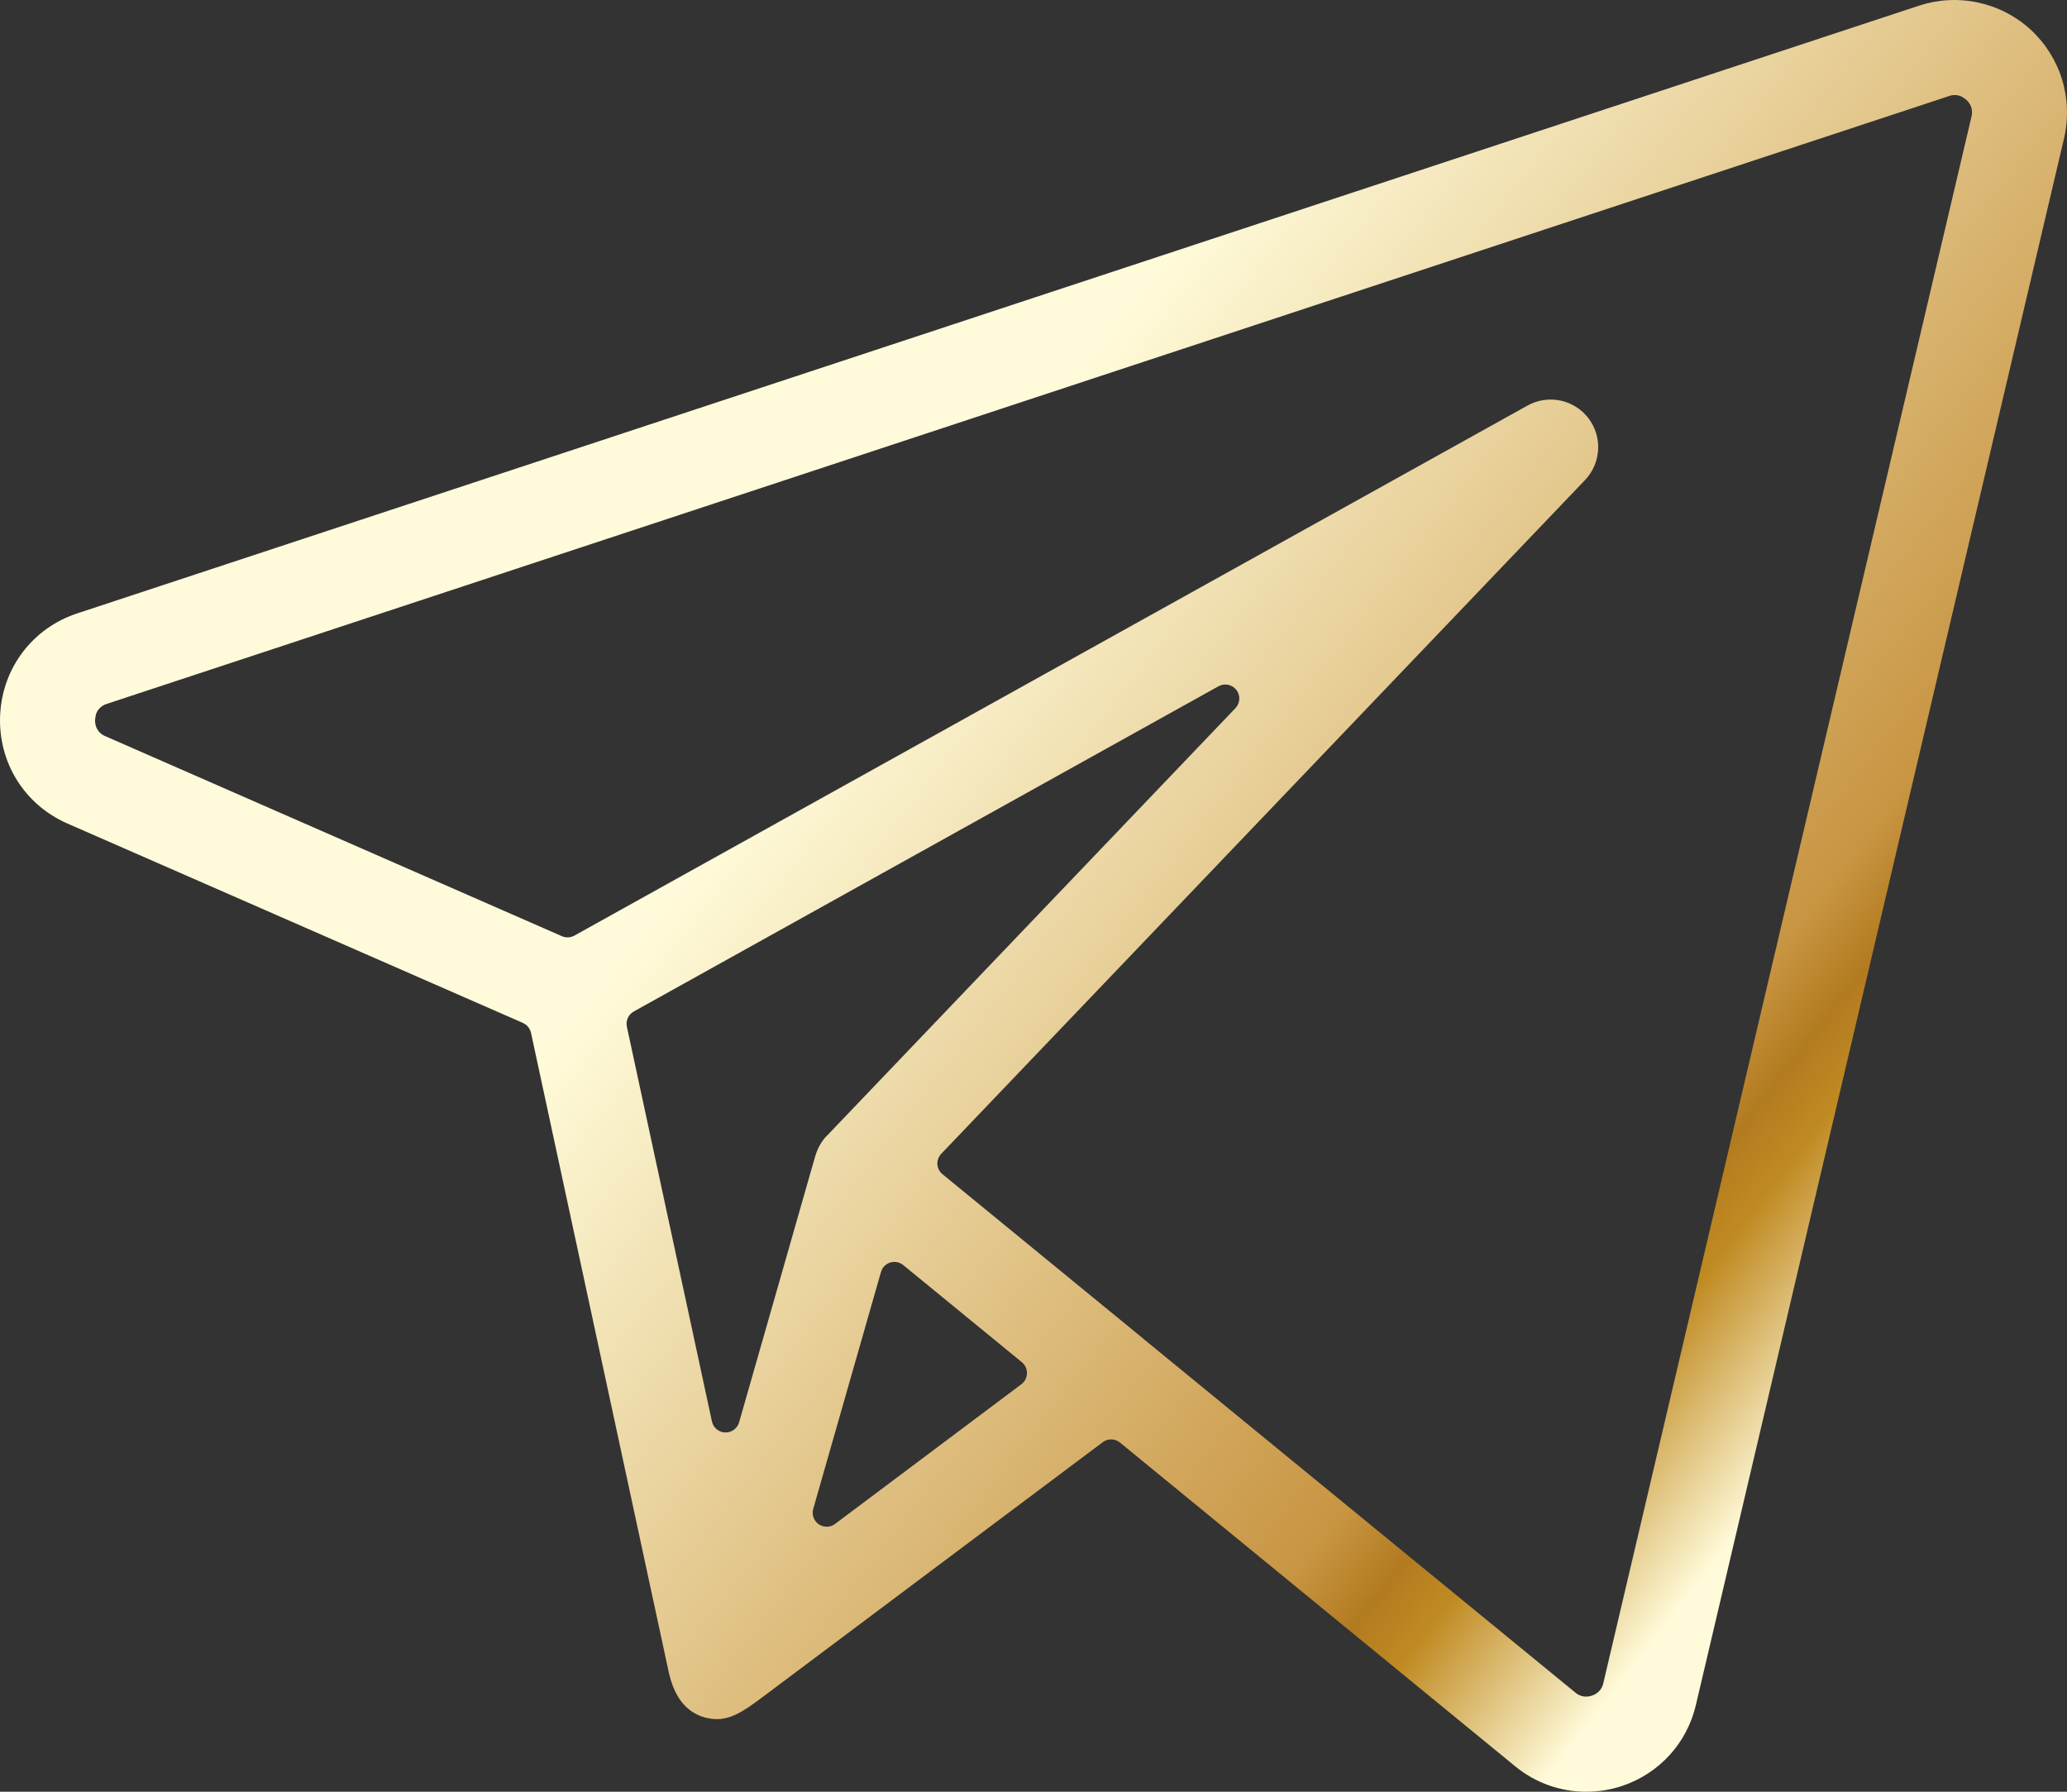 <?xml version="1.0" encoding="UTF-8"?> <svg xmlns="http://www.w3.org/2000/svg" width="30" height="26" viewBox="0 0 30 26" fill="none"><rect x="0" y="0" width="30" height="26" fill="#333333" stroke="none"/><path fill-rule="evenodd" clip-rule="evenodd" d="M27.856 0.081C28.132 -0.009 28.427 -0.024 28.711 0.037C28.994 0.098 29.257 0.233 29.471 0.429C29.684 0.625 29.842 0.874 29.928 1.152C30.013 1.429 30.023 1.725 29.957 2.008L24.614 24.74C24.485 25.293 24.086 25.731 23.549 25.914C23.379 25.972 23.2 26 23.021 26C22.651 26 22.288 25.875 21.991 25.631L16.255 20.933C16.183 20.874 16.079 20.872 16.005 20.928L11.098 24.604C10.771 24.85 10.554 25.005 10.244 24.926C9.939 24.848 9.777 24.598 9.702 24.247L7.707 14.988C7.697 14.941 7.67 14.898 7.632 14.869L7.59 14.844L0.978 11.95C0.352 11.676 -0.03 11.059 0.002 10.376C0.034 9.693 0.472 9.115 1.121 8.901L27.856 0.081ZM28.392 1.38C28.338 1.375 28.294 1.391 28.29 1.393L28.288 1.394L1.553 10.213C1.55 10.214 1.534 10.219 1.518 10.226C1.499 10.235 1.47 10.251 1.444 10.279C1.416 10.309 1.4 10.341 1.391 10.37L1.38 10.441C1.378 10.475 1.38 10.544 1.429 10.608C1.453 10.639 1.479 10.657 1.497 10.668C1.513 10.677 1.528 10.683 1.531 10.684L8.157 13.586C8.215 13.611 8.281 13.607 8.336 13.577L22.17 5.885C22.315 5.805 22.483 5.779 22.645 5.812C22.807 5.846 22.952 5.936 23.052 6.066C23.153 6.197 23.204 6.36 23.195 6.525C23.186 6.689 23.119 6.847 23.005 6.966L13.662 16.742C13.623 16.783 13.602 16.838 13.605 16.895C13.608 16.951 13.636 17.004 13.679 17.039L16.582 19.416L16.583 19.418L16.588 19.422L22.865 24.562C22.872 24.568 22.903 24.595 22.95 24.609C23.005 24.626 23.059 24.621 23.106 24.605C23.153 24.59 23.199 24.56 23.232 24.513C23.26 24.473 23.269 24.431 23.27 24.425L28.614 1.691L28.62 1.659C28.622 1.641 28.622 1.615 28.618 1.587C28.606 1.525 28.573 1.479 28.538 1.447L28.475 1.404C28.451 1.392 28.423 1.383 28.392 1.38ZM12.92 18.321C12.871 18.336 12.83 18.369 12.805 18.412L12.786 18.459L11.803 21.896C11.779 21.979 11.812 22.069 11.883 22.119C11.955 22.168 12.051 22.166 12.12 22.114L14.824 20.087C14.874 20.05 14.904 19.991 14.905 19.929C14.907 19.866 14.879 19.807 14.831 19.767L13.11 18.358C13.057 18.314 12.985 18.301 12.92 18.321ZM17.686 9.958L9.198 14.678C9.121 14.721 9.08 14.811 9.098 14.898L10.333 20.627C10.353 20.718 10.432 20.784 10.525 20.787C10.618 20.79 10.701 20.729 10.727 20.64L11.833 16.774C11.834 16.771 11.834 16.769 11.834 16.769C11.836 16.763 11.839 16.758 11.841 16.752C11.872 16.653 11.925 16.561 11.996 16.485L11.997 16.486L17.931 10.276C18 10.203 18.006 10.091 17.945 10.012C17.884 9.933 17.774 9.91 17.686 9.958Z" fill="url(#paint0_linear_176_144)"></path><defs><linearGradient id="paint0_linear_176_144" x1="28.722" y1="22.65" x2="12.166" y2="9.782" gradientUnits="userSpaceOnUse"><stop offset="0.143" stop-color="#FFFBDA"></stop><stop offset="0.272" stop-color="#C08A22"></stop><stop offset="0.314" stop-color="#B37B20"></stop><stop offset="0.369" stop-color="#C89542"></stop><stop offset="1" stop-color="#FFFBDA"></stop></linearGradient></defs></svg> 
